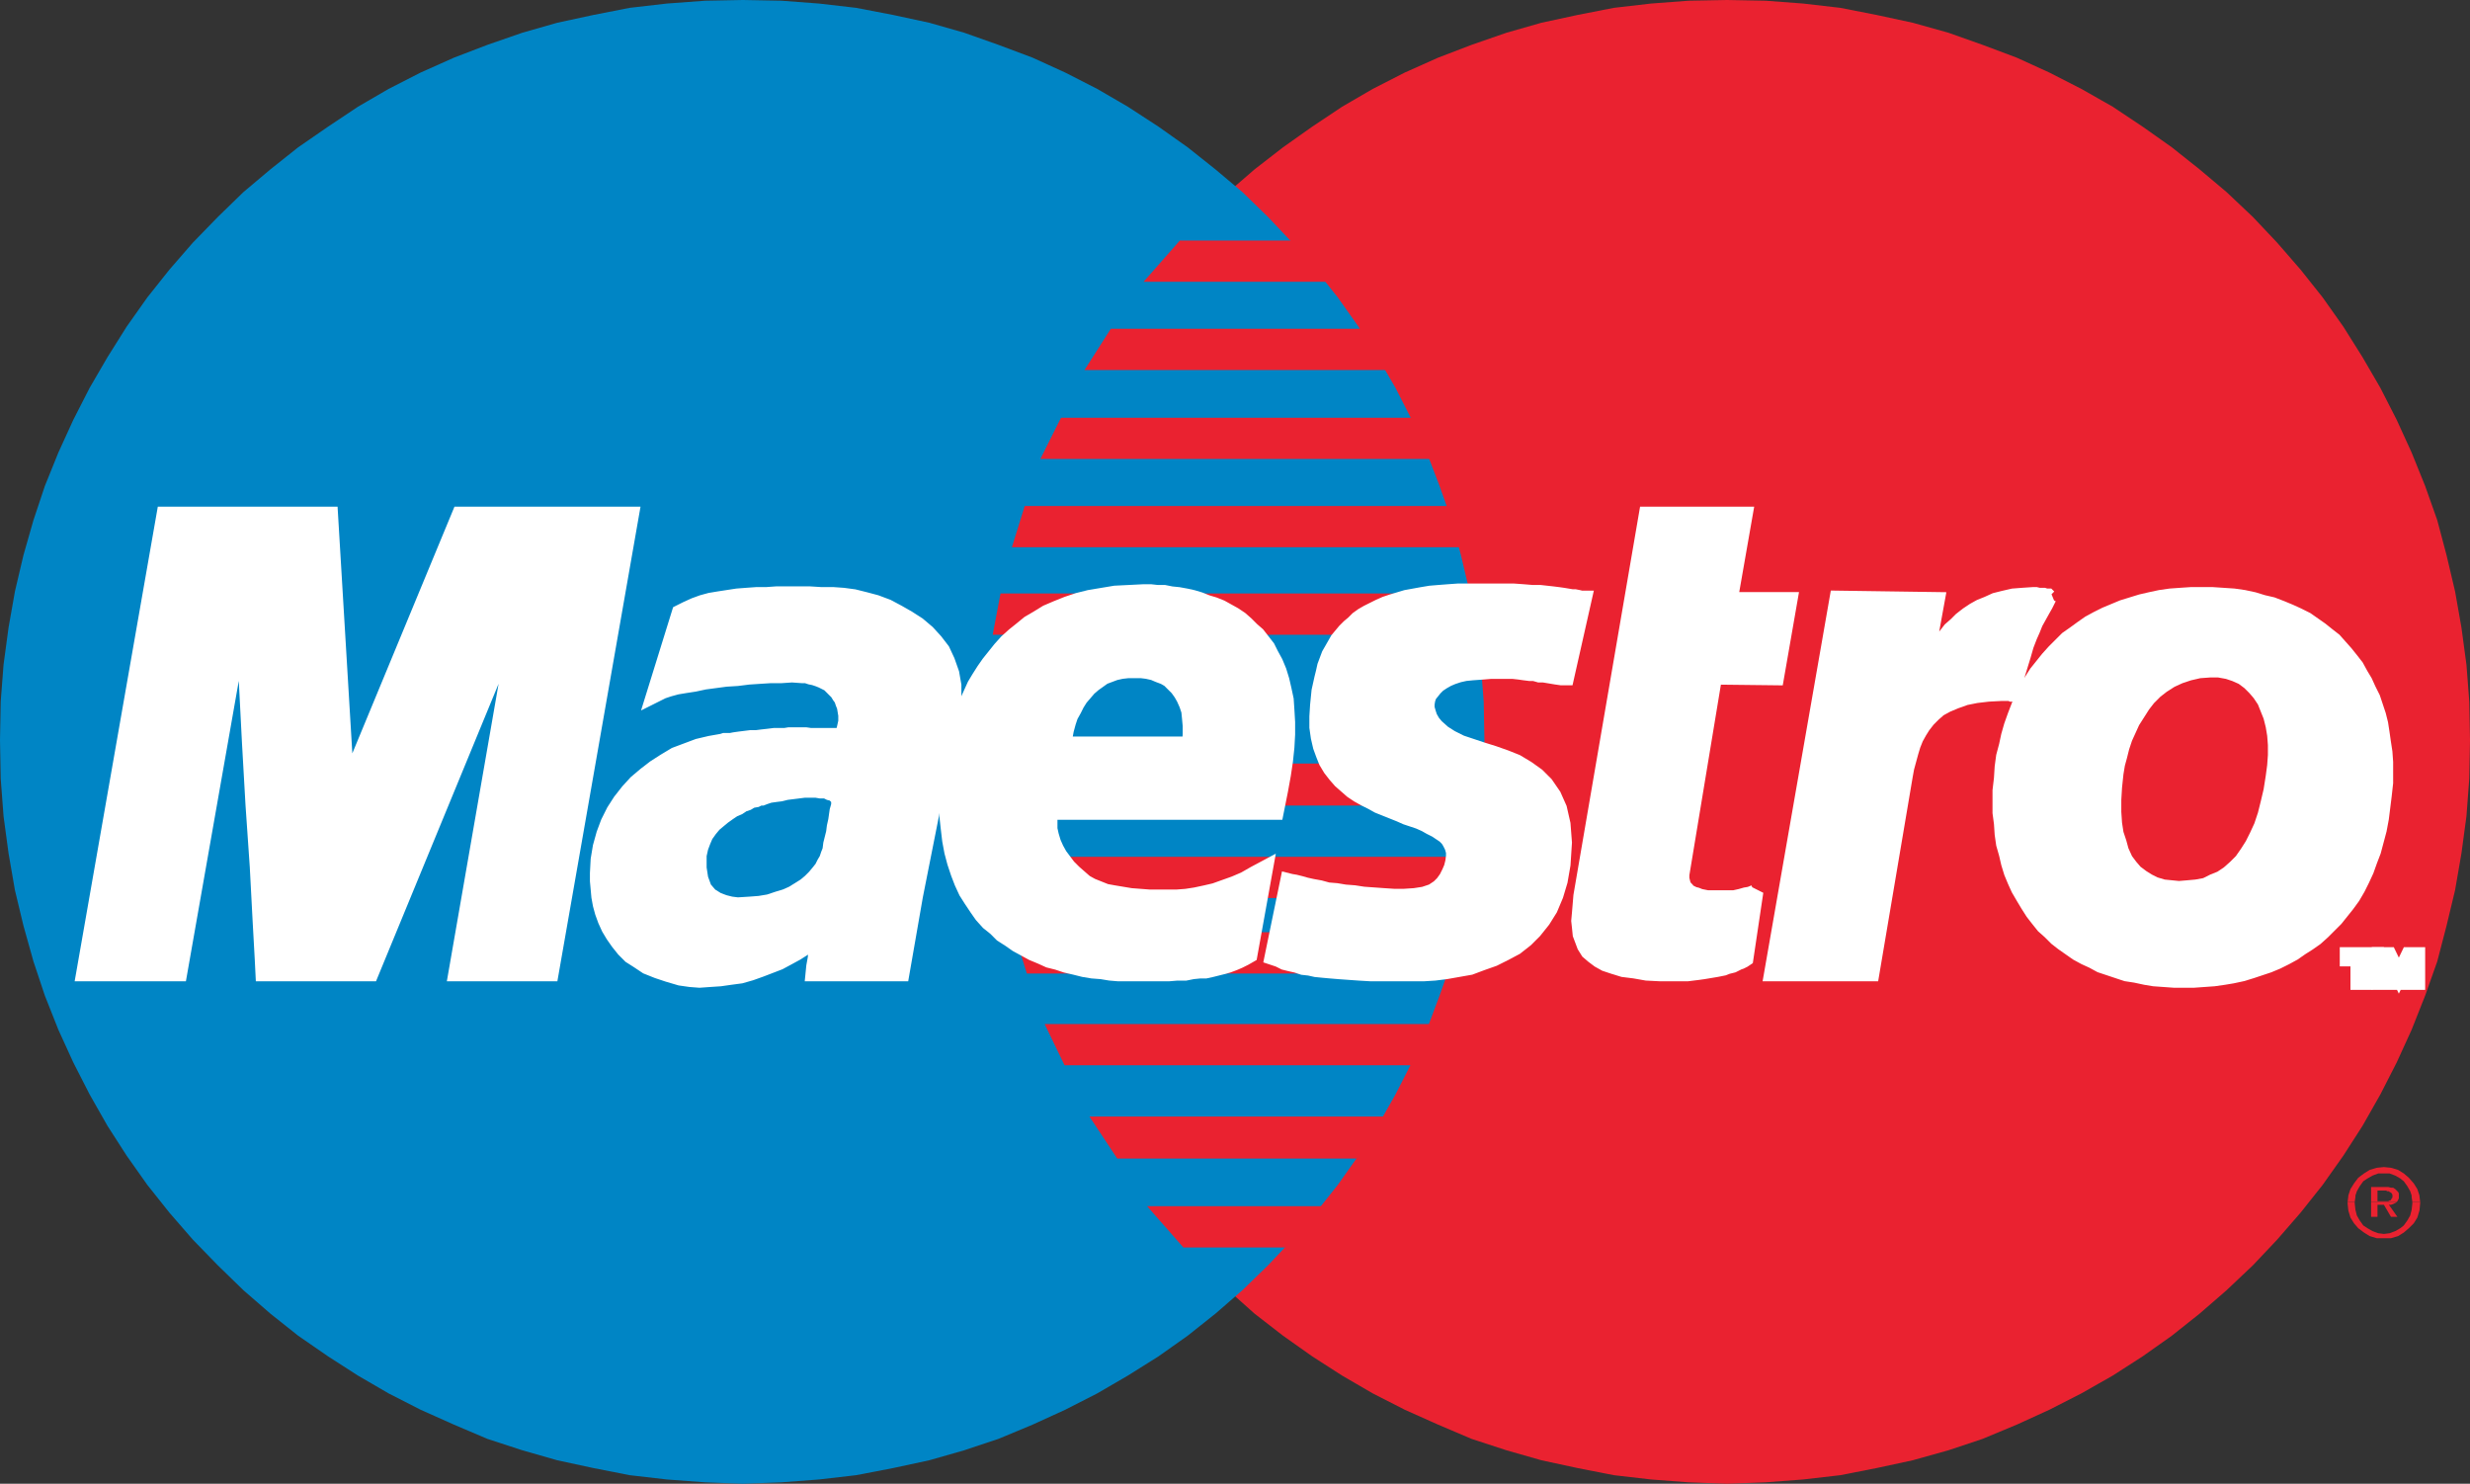 <?xml version="1.0" encoding="utf-8"?><svg id="Layer_1" data-name="Layer 1" xmlns="http://www.w3.org/2000/svg" viewBox="0 0 34.71 20.85"><rect x="0" y="0" width="34.71" height="20.85" fill="#333333" stroke="none"/><defs><style>.cls-1{fill:#ea2230;}.cls-2{fill:#0085c5;}.cls-3{fill:#fff;}.cls-4{fill:none;stroke:#fff;stroke-miterlimit:2.61;stroke-width:0.22px;}</style></defs><title>maestro</title><polygon class="cls-1" points="24.27 20.85 24.81 20.83 25.34 20.79 25.86 20.73 26.37 20.63 26.88 20.52 27.38 20.38 27.86 20.22 28.34 20.02 28.8 19.81 29.25 19.58 29.69 19.33 30.11 19.06 30.52 18.77 30.91 18.46 31.29 18.13 31.66 17.78 32 17.42 32.33 17.04 32.64 16.65 32.93 16.24 33.2 15.82 33.45 15.38 33.68 14.93 33.89 14.47 34.08 13.99 34.25 13.51 34.38 13.01 34.5 12.51 34.59 11.99 34.66 11.47 34.7 10.94 34.71 10.4 34.7 9.86 34.66 9.34 34.59 8.82 34.5 8.31 34.38 7.8 34.25 7.31 34.08 6.83 33.89 6.36 33.68 5.9 33.45 5.45 33.2 5.02 32.93 4.59 32.64 4.18 32.33 3.79 32 3.41 31.66 3.05 31.29 2.7 30.91 2.38 30.52 2.07 30.11 1.78 29.69 1.5 29.25 1.25 28.8 1.02 28.34 0.81 27.86 0.63 27.38 0.46 26.88 0.32 26.37 0.21 25.86 0.11 25.34 0.05 24.81 0.01 24.27 0 23.73 0.01 23.2 0.05 22.68 0.11 22.17 0.21 21.66 0.32 21.17 0.46 20.68 0.63 20.21 0.81 19.74 1.02 19.29 1.25 18.86 1.5 18.44 1.78 18.03 2.07 17.63 2.38 17.26 2.7 16.9 3.05 16.55 3.41 16.22 3.79 15.91 4.18 15.62 4.59 15.35 5.02 15.1 5.45 14.87 5.9 14.67 6.36 14.48 6.83 14.31 7.31 14.18 7.8 14.06 8.31 13.97 8.82 13.9 9.34 13.86 9.86 13.85 10.4 13.86 10.94 13.9 11.47 13.97 11.99 14.06 12.51 14.18 13.01 14.31 13.51 14.48 13.99 14.67 14.47 14.87 14.93 15.1 15.38 15.35 15.82 15.62 16.24 15.91 16.65 16.22 17.04 16.55 17.42 16.9 17.78 17.26 18.13 17.63 18.46 18.03 18.77 18.44 19.06 18.86 19.33 19.29 19.58 19.74 19.81 20.21 20.02 20.68 20.22 21.17 20.38 21.66 20.52 22.17 20.63 22.68 20.73 23.2 20.79 23.73 20.83 24.27 20.85 24.27 20.85"/><polygon class="cls-2" points="10.44 20.85 10.98 20.83 11.51 20.79 12.03 20.73 12.55 20.63 13.06 20.52 13.55 20.38 14.03 20.22 14.51 20.02 14.97 19.81 15.42 19.58 15.85 19.33 16.28 19.06 16.69 18.77 17.08 18.46 17.46 18.13 17.82 17.78 18.16 17.42 18.49 17.04 18.8 16.65 19.09 16.24 19.36 15.82 19.61 15.38 19.84 14.93 20.05 14.47 20.23 13.99 20.4 13.51 20.53 13.01 20.65 12.51 20.75 11.99 20.81 11.47 20.85 10.94 20.86 10.4 20.85 9.86 20.81 9.34 20.75 8.82 20.65 8.31 20.53 7.8 20.4 7.31 20.23 6.83 20.05 6.36 19.84 5.9 19.61 5.45 19.36 5.02 19.09 4.59 18.8 4.18 18.49 3.79 18.16 3.41 17.82 3.05 17.46 2.7 17.08 2.38 16.69 2.07 16.28 1.78 15.85 1.5 15.42 1.25 14.97 1.02 14.51 0.81 14.03 0.63 13.55 0.46 13.06 0.32 12.55 0.21 12.03 0.11 11.51 0.05 10.98 0.01 10.44 0 9.91 0.01 9.37 0.05 8.85 0.11 8.34 0.21 7.83 0.32 7.34 0.46 6.85 0.63 6.38 0.81 5.91 1.02 5.46 1.25 5.03 1.5 4.61 1.78 4.19 2.07 3.8 2.38 3.42 2.7 3.06 3.05 2.71 3.41 2.38 3.79 2.07 4.18 1.78 4.59 1.51 5.02 1.26 5.45 1.03 5.9 0.82 6.36 0.63 6.83 0.47 7.31 0.33 7.8 0.21 8.31 0.12 8.82 0.05 9.34 0.01 9.86 0 10.4 0.01 10.94 0.05 11.47 0.12 11.99 0.21 12.51 0.33 13.01 0.47 13.51 0.63 13.99 0.82 14.47 1.03 14.93 1.26 15.38 1.51 15.82 1.78 16.24 2.07 16.65 2.38 17.04 2.71 17.42 3.06 17.78 3.42 18.13 3.8 18.46 4.19 18.77 4.61 19.06 5.03 19.33 5.46 19.58 5.91 19.81 6.38 20.02 6.85 20.22 7.34 20.38 7.83 20.52 8.34 20.63 8.85 20.73 9.37 20.79 9.91 20.83 10.44 20.85 10.44 20.85"/><polygon class="cls-1" points="16.07 3.96 21.36 3.96 21.36 3.38 16.58 3.38 16.07 3.96 16.07 3.96"/><polygon class="cls-1" points="15.24 5.2 21.36 5.2 21.36 4.62 15.61 4.62 15.24 5.2 15.24 5.2"/><polygon class="cls-1" points="14.62 6.45 21.36 6.45 21.36 5.87 14.91 5.87 14.62 6.45 14.62 6.45"/><polygon class="cls-1" points="14.22 7.69 21.36 7.69 21.36 7.11 14.4 7.11 14.22 7.69 14.22 7.69"/><polygon class="cls-1" points="13.95 8.92 21.36 8.92 21.36 8.34 14.06 8.34 13.95 8.92 13.95 8.92"/><polygon class="cls-1" points="13.9 11.32 21.36 11.32 21.36 10.73 13.85 10.73 13.9 11.32 13.9 11.32"/><polygon class="cls-1" points="14.08 12.62 21.36 12.62 21.36 12.04 13.97 12.04 14.08 12.62 14.08 12.62"/><polygon class="cls-1" points="14.43 13.68 21.36 13.68 21.36 13.1 14.25 13.1 14.43 13.68 14.43 13.68"/><polygon class="cls-1" points="14.96 14.97 21.36 14.97 21.36 14.39 14.68 14.39 14.96 14.97 14.96 14.97"/><polygon class="cls-1" points="15.7 16.28 21.36 16.28 21.36 15.69 15.31 15.69 15.7 16.28 15.7 16.28"/><polygon class="cls-1" points="16.63 17.53 21.31 17.53 21.31 16.95 16.12 16.95 16.63 17.53 16.63 17.53"/><polygon class="cls-1" points="33 16.8 33.03 16.71 33.08 16.63 33.14 16.55 33.22 16.49 33.3 16.44 33.4 16.41 33.5 16.4 33.6 16.41 33.7 16.44 33.78 16.49 33.85 16.55 33.92 16.63 33.97 16.71 34 16.8 33.89 16.8 33.87 16.74 33.83 16.67 33.78 16.6 33.73 16.56 33.66 16.52 33.58 16.49 33.5 16.49 33.42 16.49 33.34 16.52 33.27 16.56 33.21 16.6 33.16 16.67 33.12 16.74 33.1 16.8 33 16.8 33 16.8"/><polygon class="cls-1" points="33.32 16.8 33.32 16.68 33.52 16.68 33.56 16.68 33.6 16.69 33.63 16.69 33.66 16.71 33.68 16.73 33.7 16.75 33.71 16.77 33.71 16.8 33.62 16.8 33.62 16.79 33.61 16.77 33.6 16.76 33.58 16.75 33.57 16.74 33.55 16.74 33.53 16.73 33.52 16.73 33.41 16.73 33.41 16.8 33.32 16.8 33.32 16.8"/><polygon class="cls-1" points="32.99 16.89 33 16.81 33 16.8 33.1 16.8 33.1 16.82 33.09 16.89 32.99 16.89 32.99 16.89"/><polygon class="cls-1" points="33.32 16.89 33.32 16.8 33.41 16.8 33.41 16.88 33.5 16.88 33.53 16.88 33.56 16.88 33.58 16.87 33.59 16.87 33.6 16.86 33.61 16.84 33.62 16.83 33.62 16.8 33.71 16.8 33.71 16.84 33.7 16.86 33.69 16.88 33.68 16.89 33.32 16.89 33.32 16.89"/><polygon class="cls-1" points="33.9 16.89 33.89 16.82 33.89 16.8 34 16.8 34 16.81 34.01 16.89 33.9 16.89 33.9 16.89"/><polygon class="cls-1" points="32.99 16.89 32.99 16.91 33 17.01 33.03 17.11 33.08 17.19 33.14 17.26 33.22 17.32 33.3 17.37 33.4 17.4 33.5 17.4 33.6 17.4 33.7 17.37 33.78 17.32 33.85 17.26 33.92 17.19 33.97 17.11 34 17.01 34.01 16.91 34.01 16.89 33.9 16.89 33.9 16.91 33.89 17 33.87 17.08 33.83 17.15 33.78 17.22 33.73 17.26 33.66 17.3 33.58 17.33 33.5 17.34 33.42 17.33 33.34 17.3 33.27 17.26 33.21 17.22 33.16 17.15 33.12 17.08 33.1 17 33.09 16.91 33.09 16.89 32.99 16.89 32.99 16.89"/><polygon class="cls-1" points="33.32 16.89 33.32 17.1 33.41 17.1 33.41 16.93 33.5 16.93 33.6 17.1 33.69 17.1 33.57 16.93 33.6 16.93 33.63 16.92 33.65 16.91 33.67 16.9 33.68 16.89 33.32 16.89 33.32 16.89"/><polygon class="cls-3" points="22.01 9.52 21.94 9.52 21.87 9.51 21.81 9.5 21.75 9.49 21.69 9.48 21.63 9.48 21.56 9.46 21.5 9.46 21.42 9.45 21.35 9.44 21.26 9.43 21.17 9.43 21.07 9.43 20.95 9.43 20.83 9.44 20.69 9.45 20.59 9.46 20.5 9.48 20.41 9.51 20.34 9.54 20.27 9.58 20.21 9.62 20.16 9.67 20.12 9.72 20.08 9.77 20.06 9.83 20.05 9.89 20.05 9.95 20.07 10.02 20.09 10.08 20.13 10.15 20.18 10.21 20.28 10.3 20.39 10.37 20.53 10.44 20.68 10.49 20.83 10.54 20.99 10.59 21.16 10.65 21.31 10.71 21.46 10.8 21.6 10.9 21.72 11.02 21.83 11.18 21.91 11.36 21.96 11.58 21.98 11.84 21.96 12.15 21.92 12.38 21.86 12.58 21.78 12.77 21.68 12.93 21.56 13.08 21.44 13.2 21.3 13.31 21.15 13.39 20.99 13.47 20.82 13.53 20.66 13.59 20.49 13.62 20.32 13.65 20.16 13.67 20 13.68 19.84 13.68 19.63 13.68 19.44 13.68 19.27 13.68 19.1 13.67 18.96 13.66 18.82 13.65 18.7 13.64 18.59 13.63 18.49 13.62 18.4 13.6 18.31 13.59 18.22 13.56 18.13 13.54 18.05 13.52 17.97 13.48 17.88 13.45 18.1 12.38 18.14 12.39 18.2 12.4 18.28 12.42 18.35 12.44 18.44 12.46 18.55 12.48 18.66 12.51 18.78 12.52 18.9 12.54 19.03 12.55 19.16 12.57 19.3 12.58 19.44 12.59 19.59 12.6 19.73 12.6 19.88 12.59 20.01 12.57 20.13 12.53 20.22 12.47 20.28 12.41 20.33 12.34 20.37 12.26 20.4 12.19 20.42 12.11 20.43 12.03 20.43 11.97 20.41 11.9 20.38 11.84 20.35 11.79 20.3 11.74 20.24 11.7 20.18 11.66 20.1 11.62 20.03 11.58 19.94 11.54 19.85 11.51 19.76 11.48 19.67 11.44 19.57 11.4 19.47 11.36 19.37 11.32 19.28 11.27 19.18 11.22 19.09 11.17 19 11.11 18.92 11.04 18.84 10.97 18.77 10.89 18.7 10.8 18.64 10.7 18.6 10.6 18.56 10.49 18.53 10.36 18.51 10.22 18.51 10.07 18.52 9.91 18.53 9.81 18.54 9.71 18.56 9.62 18.58 9.53 18.6 9.45 18.62 9.36 18.65 9.28 18.68 9.2 18.72 9.13 18.76 9.06 18.8 8.99 18.85 8.93 18.9 8.87 18.96 8.81 19.02 8.76 19.08 8.7 19.15 8.65 19.22 8.61 19.3 8.57 19.38 8.53 19.47 8.49 19.56 8.46 19.66 8.43 19.76 8.4 19.87 8.38 19.98 8.36 20.1 8.34 20.22 8.33 20.35 8.32 20.49 8.31 20.63 8.31 20.78 8.31 20.96 8.31 21.12 8.31 21.27 8.31 21.41 8.32 21.53 8.33 21.64 8.33 21.73 8.34 21.82 8.35 21.9 8.36 21.97 8.37 22.03 8.38 22.09 8.39 22.13 8.39 22.18 8.4 22.22 8.41 22.26 8.41 22.01 9.52 22.01 9.52"/><polygon class="cls-4" points="22.01 9.52 21.94 9.52 21.87 9.51 21.81 9.5 21.75 9.49 21.69 9.48 21.63 9.48 21.56 9.46 21.5 9.46 21.42 9.45 21.35 9.44 21.26 9.43 21.17 9.43 21.07 9.43 20.95 9.43 20.83 9.44 20.69 9.45 20.59 9.46 20.5 9.48 20.41 9.51 20.34 9.54 20.27 9.58 20.21 9.62 20.16 9.67 20.12 9.72 20.08 9.77 20.06 9.83 20.05 9.89 20.05 9.95 20.07 10.02 20.09 10.08 20.13 10.15 20.18 10.21 20.28 10.3 20.39 10.37 20.53 10.44 20.68 10.49 20.83 10.54 20.99 10.59 21.16 10.65 21.31 10.71 21.46 10.8 21.6 10.9 21.72 11.02 21.83 11.18 21.91 11.36 21.96 11.58 21.98 11.84 21.96 12.15 21.92 12.38 21.86 12.58 21.78 12.77 21.68 12.93 21.56 13.08 21.44 13.2 21.3 13.31 21.15 13.39 20.99 13.47 20.82 13.53 20.66 13.59 20.49 13.62 20.32 13.65 20.16 13.67 20 13.68 19.84 13.68 19.63 13.68 19.44 13.68 19.27 13.68 19.1 13.67 18.96 13.66 18.82 13.65 18.7 13.64 18.59 13.63 18.49 13.62 18.4 13.6 18.31 13.59 18.22 13.56 18.13 13.54 18.05 13.52 17.97 13.48 17.88 13.45 18.1 12.38 18.14 12.39 18.2 12.4 18.28 12.42 18.35 12.44 18.44 12.46 18.55 12.48 18.66 12.51 18.78 12.52 18.9 12.54 19.03 12.55 19.16 12.57 19.3 12.58 19.44 12.59 19.59 12.6 19.73 12.6 19.88 12.59 20.01 12.57 20.13 12.53 20.22 12.47 20.28 12.41 20.33 12.34 20.37 12.26 20.4 12.19 20.42 12.11 20.43 12.03 20.43 11.97 20.41 11.9 20.38 11.84 20.35 11.79 20.3 11.74 20.24 11.7 20.18 11.66 20.1 11.62 20.03 11.58 19.94 11.54 19.85 11.51 19.76 11.48 19.67 11.44 19.57 11.4 19.47 11.36 19.37 11.32 19.28 11.27 19.18 11.22 19.09 11.17 19 11.11 18.92 11.04 18.84 10.97 18.77 10.89 18.7 10.8 18.64 10.7 18.6 10.6 18.56 10.49 18.53 10.36 18.51 10.22 18.51 10.07 18.52 9.91 18.53 9.81 18.54 9.71 18.56 9.62 18.58 9.53 18.6 9.45 18.62 9.36 18.65 9.28 18.68 9.2 18.72 9.13 18.76 9.06 18.8 8.99 18.85 8.93 18.9 8.87 18.96 8.81 19.02 8.76 19.08 8.7 19.15 8.65 19.22 8.61 19.3 8.57 19.38 8.53 19.47 8.49 19.56 8.46 19.66 8.43 19.76 8.4 19.87 8.38 19.98 8.36 20.1 8.34 20.22 8.33 20.35 8.32 20.49 8.31 20.63 8.31 20.78 8.31 20.96 8.31 21.12 8.31 21.27 8.31 21.41 8.32 21.53 8.33 21.64 8.33 21.73 8.34 21.82 8.35 21.9 8.36 21.97 8.37 22.03 8.38 22.09 8.39 22.13 8.39 22.18 8.4 22.22 8.41 22.26 8.41 22.01 9.52 22.01 9.52"/><polygon class="cls-3" points="23.14 7.23 24.52 7.23 24.31 8.43 25.15 8.43 24.96 9.52 24.09 9.51 23.64 12.23 23.63 12.29 23.63 12.35 23.64 12.39 23.65 12.43 23.67 12.47 23.7 12.5 23.72 12.53 23.76 12.55 23.8 12.57 23.84 12.58 23.89 12.6 23.94 12.61 23.99 12.62 24.05 12.62 24.11 12.62 24.16 12.62 24.27 12.62 24.37 12.62 24.46 12.6 24.53 12.58 24.59 12.57 24.64 12.55 24.66 12.54 24.67 12.53 24.53 13.47 24.5 13.49 24.46 13.51 24.43 13.52 24.39 13.54 24.35 13.56 24.31 13.57 24.27 13.58 24.22 13.6 24.17 13.61 24.12 13.62 24.06 13.63 24 13.64 23.94 13.65 23.87 13.66 23.79 13.67 23.71 13.68 23.34 13.68 23.14 13.67 22.97 13.64 22.81 13.62 22.68 13.58 22.56 13.54 22.47 13.49 22.39 13.43 22.32 13.37 22.27 13.29 22.24 13.21 22.21 13.13 22.2 13.03 22.19 12.94 22.2 12.83 22.21 12.71 22.22 12.59 23.14 7.23 23.14 7.23"/><polygon class="cls-4" points="23.14 7.23 24.52 7.23 24.31 8.43 25.15 8.43 24.96 9.52 24.09 9.51 23.64 12.23 23.63 12.29 23.63 12.35 23.64 12.39 23.65 12.43 23.67 12.47 23.7 12.5 23.72 12.53 23.76 12.55 23.8 12.57 23.84 12.58 23.89 12.6 23.94 12.61 23.99 12.62 24.05 12.62 24.11 12.62 24.16 12.62 24.27 12.62 24.37 12.62 24.46 12.6 24.53 12.58 24.59 12.57 24.64 12.55 24.66 12.54 24.67 12.53 24.53 13.47 24.5 13.49 24.46 13.51 24.43 13.52 24.39 13.54 24.35 13.56 24.31 13.57 24.27 13.58 24.22 13.6 24.17 13.61 24.12 13.62 24.06 13.63 24 13.64 23.94 13.65 23.87 13.66 23.79 13.67 23.71 13.68 23.34 13.68 23.14 13.67 22.97 13.64 22.81 13.62 22.68 13.58 22.56 13.54 22.47 13.49 22.39 13.43 22.32 13.37 22.27 13.29 22.24 13.21 22.21 13.13 22.2 13.03 22.19 12.94 22.2 12.83 22.21 12.71 22.22 12.59 23.14 7.23 23.14 7.23"/><polygon class="cls-3" points="14.77 11.39 14.75 11.48 14.75 11.56 14.75 11.65 14.77 11.74 14.8 11.84 14.84 11.93 14.89 12.02 14.95 12.1 15.01 12.18 15.09 12.26 15.17 12.33 15.25 12.4 15.34 12.45 15.44 12.49 15.54 12.53 15.65 12.55 15.77 12.57 15.89 12.59 16.02 12.6 16.15 12.61 16.28 12.61 16.41 12.61 16.54 12.61 16.67 12.6 16.8 12.58 16.94 12.55 17.07 12.52 17.21 12.47 17.35 12.42 17.49 12.36 17.63 12.28 17.78 12.2 17.56 13.42 17.49 13.46 17.41 13.5 17.34 13.53 17.26 13.56 17.19 13.58 17.11 13.6 17.03 13.62 16.94 13.64 16.86 13.64 16.76 13.65 16.66 13.67 16.54 13.67 16.42 13.68 16.28 13.68 16.13 13.68 15.97 13.68 15.85 13.68 15.72 13.68 15.6 13.67 15.48 13.65 15.35 13.64 15.23 13.62 15.11 13.59 14.98 13.56 14.86 13.52 14.74 13.49 14.63 13.44 14.51 13.39 14.4 13.33 14.29 13.27 14.19 13.2 14.08 13.13 13.99 13.04 13.89 12.96 13.8 12.86 13.73 12.76 13.65 12.64 13.58 12.53 13.52 12.4 13.47 12.27 13.42 12.12 13.38 11.97 13.35 11.81 13.33 11.64 13.31 11.46 13.31 11.28 13.32 11.08 13.34 10.88 13.35 10.8 13.36 10.72 13.37 10.64 13.39 10.55 13.41 10.46 13.43 10.36 13.46 10.26 13.49 10.16 13.52 10.05 13.56 9.95 13.6 9.85 13.65 9.74 13.7 9.63 13.76 9.53 13.83 9.42 13.9 9.32 13.98 9.22 14.06 9.12 14.15 9.02 14.25 8.93 14.35 8.85 14.46 8.76 14.58 8.69 14.71 8.61 14.85 8.55 15 8.49 15.15 8.44 15.31 8.4 15.49 8.37 15.67 8.34 15.87 8.33 16.07 8.32 16.17 8.32 16.26 8.33 16.36 8.33 16.46 8.35 16.56 8.36 16.67 8.38 16.76 8.4 16.86 8.43 16.96 8.47 17.06 8.5 17.16 8.54 17.25 8.59 17.34 8.64 17.43 8.7 17.51 8.77 17.59 8.85 17.67 8.92 17.74 9.01 17.81 9.1 17.86 9.2 17.92 9.31 17.97 9.43 18.01 9.56 18.04 9.69 18.07 9.83 18.08 9.98 18.09 10.15 18.09 10.32 18.08 10.5 18.06 10.69 18.03 10.89 17.99 11.11 17.93 11.41 14.37 11.41 14.59 10.46 16.72 10.46 16.73 10.32 16.73 10.2 16.72 10.09 16.71 9.99 16.68 9.9 16.64 9.81 16.6 9.74 16.55 9.67 16.49 9.61 16.43 9.55 16.36 9.51 16.28 9.48 16.21 9.45 16.12 9.43 16.04 9.42 15.95 9.42 15.85 9.42 15.76 9.43 15.67 9.45 15.59 9.48 15.51 9.51 15.44 9.56 15.37 9.61 15.3 9.67 15.24 9.74 15.18 9.81 15.13 9.89 15.09 9.97 15.04 10.06 15.01 10.15 14.98 10.26 14.96 10.37 14.77 11.39 14.77 11.39"/><polygon class="cls-4" points="14.77 11.39 14.75 11.48 14.75 11.56 14.75 11.65 14.77 11.74 14.8 11.84 14.84 11.93 14.89 12.02 14.95 12.1 15.01 12.18 15.09 12.26 15.17 12.33 15.25 12.4 15.34 12.45 15.44 12.49 15.54 12.53 15.65 12.55 15.77 12.57 15.89 12.59 16.02 12.6 16.15 12.61 16.28 12.61 16.41 12.61 16.54 12.61 16.67 12.6 16.8 12.58 16.94 12.55 17.07 12.52 17.21 12.47 17.35 12.42 17.49 12.36 17.63 12.28 17.78 12.2 17.56 13.42 17.49 13.46 17.41 13.5 17.34 13.53 17.26 13.56 17.19 13.58 17.11 13.6 17.03 13.62 16.94 13.64 16.86 13.64 16.76 13.65 16.66 13.67 16.54 13.67 16.42 13.68 16.28 13.68 16.13 13.68 15.97 13.68 15.85 13.68 15.72 13.68 15.6 13.67 15.48 13.65 15.35 13.64 15.23 13.62 15.11 13.59 14.98 13.56 14.86 13.52 14.74 13.49 14.63 13.44 14.51 13.39 14.4 13.33 14.29 13.27 14.19 13.2 14.08 13.13 13.99 13.04 13.89 12.96 13.8 12.86 13.73 12.76 13.65 12.64 13.58 12.53 13.52 12.4 13.47 12.27 13.42 12.12 13.38 11.97 13.35 11.81 13.33 11.64 13.31 11.46 13.31 11.28 13.32 11.08 13.34 10.88 13.35 10.8 13.36 10.72 13.37 10.64 13.39 10.55 13.41 10.46 13.43 10.36 13.46 10.26 13.49 10.16 13.52 10.05 13.56 9.95 13.6 9.85 13.65 9.74 13.7 9.63 13.76 9.53 13.83 9.42 13.9 9.32 13.98 9.22 14.06 9.12 14.15 9.02 14.25 8.93 14.35 8.85 14.46 8.76 14.58 8.69 14.71 8.61 14.85 8.55 15 8.49 15.15 8.44 15.31 8.4 15.49 8.37 15.67 8.34 15.87 8.33 16.07 8.32 16.17 8.32 16.26 8.33 16.36 8.33 16.46 8.35 16.56 8.36 16.67 8.38 16.76 8.4 16.86 8.43 16.96 8.47 17.06 8.5 17.16 8.54 17.25 8.59 17.34 8.64 17.43 8.7 17.51 8.77 17.59 8.85 17.67 8.92 17.74 9.01 17.81 9.1 17.86 9.2 17.92 9.31 17.97 9.43 18.01 9.56 18.04 9.69 18.07 9.83 18.08 9.98 18.09 10.15 18.09 10.32 18.08 10.5 18.06 10.69 18.03 10.89 17.99 11.11 17.93 11.41 14.37 11.41 14.59 10.46 16.72 10.46 16.73 10.32 16.73 10.2 16.72 10.09 16.71 9.99 16.68 9.9 16.64 9.81 16.6 9.74 16.55 9.67 16.49 9.61 16.43 9.55 16.36 9.51 16.28 9.48 16.21 9.45 16.12 9.43 16.04 9.42 15.95 9.42 15.85 9.42 15.76 9.43 15.67 9.45 15.59 9.48 15.51 9.51 15.44 9.56 15.37 9.61 15.3 9.67 15.24 9.74 15.18 9.81 15.13 9.89 15.09 9.97 15.04 10.06 15.01 10.15 14.98 10.26 14.96 10.37 14.77 11.39 14.77 11.39"/><polygon class="cls-3" points="12.86 12.59 12.67 13.68 11.43 13.68 11.44 13.58 11.46 13.47 11.47 13.38 11.48 13.3 11.5 13.23 11.51 13.16 11.52 13.12 11.54 13.1 11.47 13.18 11.39 13.25 11.3 13.32 11.19 13.39 11.08 13.45 10.95 13.52 10.82 13.57 10.69 13.62 10.55 13.67 10.41 13.71 10.26 13.73 10.12 13.75 9.97 13.76 9.83 13.77 9.7 13.76 9.56 13.74 9.39 13.69 9.24 13.64 9.09 13.58 8.97 13.5 8.86 13.43 8.77 13.34 8.69 13.24 8.62 13.14 8.56 13.04 8.51 12.93 8.47 12.82 8.44 12.71 8.42 12.6 8.41 12.49 8.4 12.38 8.4 12.27 8.41 12.08 8.44 11.9 8.49 11.72 8.55 11.56 8.63 11.4 8.72 11.26 8.83 11.12 8.94 11 9.07 10.89 9.2 10.79 9.34 10.7 9.49 10.61 9.65 10.55 9.81 10.49 9.98 10.45 10.15 10.42 10.15 10.42 10.18 10.41 10.21 10.41 10.27 10.41 10.32 10.4 10.39 10.39 10.47 10.38 10.55 10.37 10.63 10.37 10.71 10.36 10.8 10.35 10.88 10.34 10.96 10.34 11.03 10.34 11.09 10.33 11.15 10.33 11.21 10.33 11.27 10.33 11.32 10.33 11.39 10.34 11.44 10.34 11.5 10.34 11.55 10.34 11.61 10.34 11.66 10.34 11.7 10.34 11.74 10.34 11.77 10.34 11.8 10.35 11.82 10.35 11.83 10.35 11.84 10.35 11.85 10.31 11.87 10.23 11.89 10.14 11.89 10.05 11.88 9.99 11.87 9.93 11.85 9.88 11.83 9.82 11.8 9.78 11.77 9.73 11.73 9.69 11.69 9.65 11.65 9.61 11.61 9.59 11.55 9.56 11.5 9.54 11.44 9.52 11.39 9.51 11.33 9.49 11.27 9.49 11.13 9.48 10.98 9.49 10.83 9.49 10.67 9.5 10.52 9.51 10.36 9.53 10.2 9.54 10.05 9.56 9.9 9.58 9.76 9.61 9.63 9.63 9.51 9.65 9.4 9.68 9.31 9.71 9.25 9.74 9.19 9.77 9.55 8.61 9.65 8.56 9.76 8.51 9.87 8.47 9.98 8.44 10.1 8.42 10.23 8.4 10.36 8.38 10.49 8.37 10.63 8.36 10.77 8.36 10.91 8.35 11.06 8.35 11.22 8.35 11.38 8.35 11.54 8.36 11.71 8.36 11.85 8.37 12 8.39 12.16 8.43 12.31 8.47 12.47 8.53 12.62 8.61 12.76 8.69 12.9 8.78 13.03 8.89 13.14 9.01 13.24 9.14 13.31 9.29 13.37 9.46 13.4 9.63 13.4 9.81 13.37 10.02 12.86 12.59 12.86 12.59"/><polygon class="cls-4" points="12.86 12.59 12.67 13.68 11.43 13.68 11.44 13.58 11.46 13.47 11.47 13.38 11.48 13.3 11.5 13.23 11.51 13.16 11.52 13.12 11.54 13.1 11.47 13.18 11.39 13.25 11.3 13.32 11.19 13.39 11.08 13.45 10.95 13.52 10.82 13.57 10.69 13.62 10.55 13.67 10.41 13.71 10.26 13.73 10.12 13.75 9.97 13.76 9.83 13.77 9.7 13.76 9.56 13.74 9.39 13.69 9.24 13.64 9.09 13.58 8.97 13.5 8.86 13.43 8.77 13.34 8.69 13.24 8.62 13.14 8.56 13.04 8.51 12.93 8.47 12.82 8.44 12.71 8.42 12.6 8.41 12.49 8.4 12.38 8.4 12.27 8.41 12.08 8.44 11.9 8.49 11.72 8.55 11.56 8.63 11.4 8.72 11.26 8.83 11.12 8.94 11 9.07 10.89 9.2 10.79 9.34 10.7 9.49 10.61 9.65 10.55 9.81 10.49 9.98 10.45 10.15 10.42 10.15 10.42 10.18 10.41 10.21 10.41 10.27 10.41 10.32 10.4 10.39 10.39 10.47 10.38 10.55 10.37 10.63 10.37 10.71 10.36 10.8 10.35 10.88 10.34 10.96 10.34 11.03 10.34 11.09 10.33 11.15 10.33 11.21 10.33 11.27 10.33 11.32 10.33 11.39 10.34 11.44 10.34 11.5 10.34 11.55 10.34 11.61 10.34 11.66 10.34 11.7 10.34 11.74 10.34 11.77 10.34 11.8 10.35 11.82 10.35 11.83 10.35 11.84 10.35 11.85 10.31 11.87 10.23 11.89 10.14 11.89 10.05 11.88 9.99 11.87 9.93 11.85 9.88 11.83 9.82 11.8 9.78 11.77 9.73 11.73 9.69 11.69 9.65 11.65 9.61 11.61 9.59 11.55 9.56 11.5 9.54 11.44 9.52 11.39 9.51 11.33 9.49 11.27 9.49 11.13 9.48 10.98 9.49 10.83 9.49 10.67 9.5 10.52 9.51 10.36 9.53 10.2 9.54 10.05 9.56 9.9 9.58 9.76 9.61 9.63 9.63 9.51 9.65 9.4 9.68 9.31 9.71 9.25 9.74 9.19 9.77 9.55 8.61 9.65 8.56 9.76 8.51 9.87 8.47 9.98 8.44 10.1 8.42 10.23 8.4 10.36 8.38 10.49 8.37 10.63 8.36 10.77 8.36 10.91 8.35 11.06 8.35 11.22 8.35 11.38 8.35 11.54 8.36 11.71 8.36 11.85 8.37 12 8.39 12.16 8.43 12.31 8.47 12.47 8.53 12.62 8.61 12.76 8.69 12.9 8.78 13.03 8.89 13.14 9.01 13.24 9.14 13.31 9.29 13.37 9.46 13.4 9.63 13.4 9.81 13.37 10.02 12.86 12.59 12.86 12.59"/><polygon class="cls-2" points="11.68 11.3 11.68 11.27 11.66 11.25 11.62 11.24 11.58 11.22 11.52 11.22 11.46 11.21 11.39 11.21 11.31 11.21 11.23 11.22 11.15 11.23 11.07 11.24 10.99 11.26 10.91 11.27 10.84 11.28 10.78 11.3 10.73 11.32 10.7 11.32 10.66 11.34 10.6 11.35 10.55 11.38 10.49 11.4 10.43 11.44 10.36 11.47 10.3 11.51 10.23 11.56 10.17 11.61 10.11 11.66 10.06 11.72 10.01 11.79 9.98 11.86 9.95 11.94 9.93 12.03 9.93 12.19 9.95 12.32 9.99 12.43 10.05 12.5 10.13 12.55 10.21 12.58 10.29 12.6 10.37 12.61 10.53 12.6 10.66 12.59 10.78 12.57 10.9 12.53 11 12.5 11.09 12.46 11.17 12.41 11.25 12.36 11.31 12.31 11.37 12.25 11.42 12.19 11.46 12.14 11.49 12.08 11.52 12.03 11.54 11.97 11.56 11.92 11.57 11.84 11.59 11.76 11.61 11.68 11.62 11.6 11.64 11.51 11.65 11.44 11.66 11.37 11.68 11.3 11.68 11.3"/><polygon class="cls-3" points="2.52 13.68 1.18 13.68 2.31 7.23 4.64 7.23 4.87 11.07 6.46 7.23 8.87 7.23 7.74 13.68 6.41 13.68 7.25 8.85 7.2 8.85 5.21 13.68 3.7 13.68 3.69 13.48 3.66 12.94 3.62 12.18 3.56 11.31 3.51 10.43 3.47 9.65 3.44 9.09 3.42 8.85 3.42 8.85 3.41 8.85 3.39 8.85 3.37 8.85 3.36 8.85 3.35 8.85 3.37 8.85 2.52 13.68 2.52 13.68"/><polygon class="cls-4" points="2.52 13.68 1.18 13.68 2.31 7.23 4.64 7.23 4.87 11.07 6.46 7.23 8.87 7.23 7.74 13.68 6.41 13.68 7.25 8.85 7.2 8.85 5.21 13.68 3.7 13.68 3.69 13.48 3.66 12.94 3.62 12.18 3.56 11.31 3.51 10.43 3.47 9.65 3.44 9.09 3.42 8.85 3.42 8.85 3.41 8.85 3.39 8.85 3.37 8.85 3.36 8.85 3.35 8.85 3.37 8.85 2.52 13.68 2.52 13.68"/><polygon class="cls-3" points="24.9 13.68 26.3 13.68 26.77 10.9 26.79 10.79 26.82 10.68 26.85 10.57 26.88 10.47 26.92 10.37 26.97 10.28 27.02 10.2 27.09 10.11 27.17 10.03 27.25 9.96 27.36 9.9 27.48 9.85 27.62 9.8 27.77 9.77 27.94 9.75 28.13 9.74 28.15 9.74 28.17 9.74 28.2 9.74 28.23 9.74 28.25 9.74 28.27 9.75 28.29 9.75 28.29 9.75 28.29 9.73 28.31 9.68 28.33 9.58 28.35 9.47 28.39 9.34 28.43 9.21 28.47 9.07 28.52 8.94 28.56 8.85 28.6 8.75 28.65 8.66 28.7 8.57 28.74 8.5 28.77 8.44 28.79 8.4 28.8 8.39 28.79 8.39 28.78 8.38 28.75 8.38 28.72 8.37 28.69 8.37 28.65 8.37 28.61 8.36 28.57 8.36 28.42 8.37 28.29 8.38 28.16 8.41 28.04 8.44 27.93 8.49 27.83 8.53 27.74 8.58 27.65 8.64 27.56 8.71 27.49 8.78 27.41 8.85 27.34 8.94 27.27 9.02 27.2 9.12 27.13 9.21 27.06 9.31 27.22 8.43 25.82 8.41 24.9 13.68 24.9 13.68"/><polygon class="cls-4" points="24.9 13.68 26.3 13.68 26.77 10.9 26.79 10.79 26.82 10.68 26.85 10.57 26.88 10.47 26.92 10.37 26.97 10.28 27.02 10.2 27.09 10.11 27.17 10.03 27.25 9.96 27.36 9.9 27.48 9.85 27.62 9.8 27.77 9.77 27.94 9.75 28.13 9.74 28.15 9.74 28.17 9.74 28.2 9.74 28.23 9.74 28.25 9.74 28.27 9.75 28.29 9.75 28.29 9.75 28.29 9.73 28.31 9.68 28.33 9.58 28.35 9.47 28.39 9.34 28.43 9.21 28.47 9.07 28.52 8.94 28.56 8.85 28.6 8.75 28.65 8.66 28.7 8.57 28.74 8.5 28.77 8.44 28.79 8.4 28.8 8.39 28.79 8.39 28.78 8.38 28.75 8.38 28.72 8.37 28.69 8.37 28.65 8.37 28.61 8.36 28.57 8.36 28.42 8.37 28.29 8.38 28.16 8.41 28.04 8.44 27.93 8.49 27.83 8.53 27.74 8.58 27.65 8.64 27.56 8.71 27.49 8.78 27.41 8.85 27.34 8.94 27.27 9.02 27.2 9.12 27.13 9.21 27.06 9.31 27.22 8.43 25.82 8.41 24.9 13.68 24.9 13.68"/><polygon class="cls-3" points="30.94 8.36 31.09 8.36 31.24 8.37 31.39 8.38 31.53 8.4 31.67 8.43 31.8 8.47 31.93 8.5 32.06 8.55 32.18 8.6 32.29 8.65 32.41 8.71 32.51 8.78 32.61 8.85 32.71 8.93 32.8 9 32.88 9.09 32.96 9.18 33.04 9.28 33.11 9.37 33.17 9.48 33.23 9.58 33.28 9.69 33.34 9.81 33.38 9.93 33.42 10.05 33.45 10.17 33.47 10.3 33.49 10.44 33.51 10.57 33.52 10.71 33.52 10.85 33.52 11 33.5 11.18 33.48 11.34 33.46 11.5 33.43 11.66 33.39 11.81 33.35 11.96 33.3 12.09 33.25 12.23 33.19 12.36 33.13 12.48 33.06 12.6 32.98 12.71 32.9 12.81 32.82 12.91 32.73 13 32.64 13.09 32.54 13.18 32.44 13.25 32.33 13.32 32.23 13.39 32.12 13.45 32 13.51 31.88 13.56 31.76 13.6 31.64 13.64 31.51 13.68 31.37 13.71 31.25 13.73 31.11 13.75 30.97 13.76 30.83 13.77 30.69 13.77 30.55 13.77 30.41 13.76 30.27 13.75 30.15 13.73 30.01 13.7 29.88 13.68 29.76 13.64 29.64 13.6 29.52 13.56 29.41 13.5 29.3 13.45 29.19 13.39 29.09 13.32 28.99 13.25 28.9 13.18 28.81 13.09 28.72 13.01 28.64 12.91 28.57 12.82 28.5 12.71 28.44 12.61 28.37 12.49 28.32 12.38 28.27 12.26 28.23 12.13 28.2 12 28.16 11.86 28.14 11.72 28.13 11.57 28.11 11.42 28.11 11.27 28.11 11.11 28.13 10.94 28.14 10.78 28.16 10.63 28.2 10.48 28.23 10.34 28.27 10.2 28.32 10.06 28.37 9.93 28.42 9.81 28.48 9.68 28.55 9.57 28.62 9.46 28.7 9.36 28.78 9.26 28.87 9.16 28.96 9.07 29.05 8.98 29.15 8.91 29.26 8.83 29.36 8.76 29.47 8.7 29.59 8.64 29.71 8.59 29.83 8.54 29.96 8.5 30.09 8.46 30.22 8.43 30.36 8.4 30.5 8.38 30.64 8.37 30.79 8.36 30.94 8.36 30.94 8.36"/><polygon class="cls-4" points="30.94 8.36 31.09 8.36 31.24 8.37 31.39 8.38 31.53 8.4 31.67 8.43 31.8 8.47 31.93 8.5 32.06 8.55 32.18 8.6 32.29 8.65 32.41 8.71 32.51 8.78 32.61 8.85 32.71 8.93 32.8 9 32.88 9.09 32.96 9.18 33.04 9.28 33.11 9.37 33.17 9.48 33.23 9.58 33.28 9.69 33.34 9.81 33.38 9.93 33.42 10.05 33.45 10.17 33.47 10.3 33.49 10.44 33.51 10.57 33.52 10.71 33.52 10.85 33.52 11 33.5 11.18 33.48 11.34 33.46 11.5 33.43 11.66 33.39 11.81 33.35 11.96 33.3 12.09 33.25 12.23 33.19 12.36 33.13 12.48 33.06 12.6 32.98 12.71 32.9 12.81 32.82 12.91 32.73 13 32.64 13.09 32.54 13.18 32.44 13.25 32.33 13.32 32.23 13.39 32.12 13.45 32 13.51 31.88 13.56 31.76 13.6 31.64 13.64 31.51 13.68 31.37 13.71 31.25 13.73 31.11 13.75 30.97 13.76 30.83 13.77 30.69 13.77 30.55 13.77 30.41 13.76 30.27 13.75 30.15 13.73 30.01 13.7 29.88 13.68 29.76 13.64 29.64 13.6 29.52 13.56 29.41 13.5 29.3 13.45 29.19 13.39 29.09 13.32 28.99 13.25 28.9 13.18 28.81 13.09 28.72 13.01 28.64 12.91 28.57 12.82 28.5 12.71 28.44 12.61 28.37 12.49 28.32 12.38 28.27 12.26 28.23 12.13 28.2 12 28.16 11.86 28.14 11.72 28.13 11.57 28.11 11.42 28.11 11.27 28.11 11.11 28.13 10.94 28.14 10.78 28.16 10.63 28.2 10.48 28.23 10.34 28.27 10.2 28.32 10.06 28.37 9.93 28.42 9.81 28.48 9.68 28.55 9.57 28.62 9.46 28.7 9.36 28.78 9.26 28.87 9.16 28.96 9.07 29.05 8.98 29.15 8.91 29.26 8.83 29.36 8.76 29.47 8.7 29.59 8.64 29.71 8.59 29.83 8.54 29.96 8.5 30.09 8.46 30.22 8.43 30.36 8.4 30.5 8.38 30.64 8.37 30.79 8.36 30.94 8.36 30.94 8.36"/><polygon class="cls-3" points="32.99 13.42 33.39 13.42 33.39 13.47 33.23 13.47 33.23 13.8 33.14 13.8 33.14 13.47 32.99 13.47 32.99 13.42 32.99 13.42"/><polygon class="cls-4" points="32.99 13.42 33.39 13.42 33.39 13.47 33.23 13.47 33.23 13.8 33.14 13.8 33.14 13.47 32.99 13.47 32.99 13.42 32.99 13.42"/><polygon class="cls-3" points="33.44 13.42 33.57 13.42 33.71 13.71 33.85 13.42 33.97 13.42 33.97 13.8 33.88 13.8 33.88 13.51 33.74 13.8 33.67 13.8 33.53 13.51 33.53 13.8 33.44 13.8 33.44 13.42 33.44 13.42"/><polygon class="cls-4" points="33.44 13.42 33.57 13.42 33.71 13.71 33.85 13.42 33.97 13.42 33.97 13.8 33.88 13.8 33.88 13.51 33.74 13.8 33.67 13.8 33.53 13.51 33.53 13.8 33.44 13.8 33.44 13.42 33.44 13.42"/><polygon class="cls-1" points="29.84 10.88 29.82 11.07 29.81 11.24 29.81 11.41 29.82 11.56 29.84 11.69 29.88 11.81 29.91 11.92 29.96 12.03 30.02 12.11 30.08 12.18 30.16 12.24 30.24 12.29 30.32 12.33 30.42 12.36 30.52 12.37 30.62 12.38 30.74 12.37 30.85 12.36 30.96 12.34 31.06 12.29 31.16 12.25 31.25 12.19 31.34 12.11 31.42 12.03 31.49 11.93 31.56 11.82 31.62 11.7 31.68 11.57 31.73 11.42 31.77 11.26 31.81 11.09 31.84 10.9 31.86 10.75 31.87 10.61 31.87 10.47 31.86 10.34 31.84 10.22 31.81 10.1 31.77 10 31.73 9.9 31.67 9.81 31.61 9.74 31.54 9.67 31.46 9.61 31.37 9.57 31.28 9.54 31.17 9.52 31.06 9.52 30.92 9.53 30.79 9.56 30.67 9.6 30.56 9.65 30.45 9.72 30.36 9.79 30.27 9.88 30.2 9.97 30.13 10.08 30.06 10.19 30.01 10.3 29.96 10.41 29.92 10.53 29.89 10.65 29.86 10.76 29.84 10.88 29.84 10.88"/></svg>
